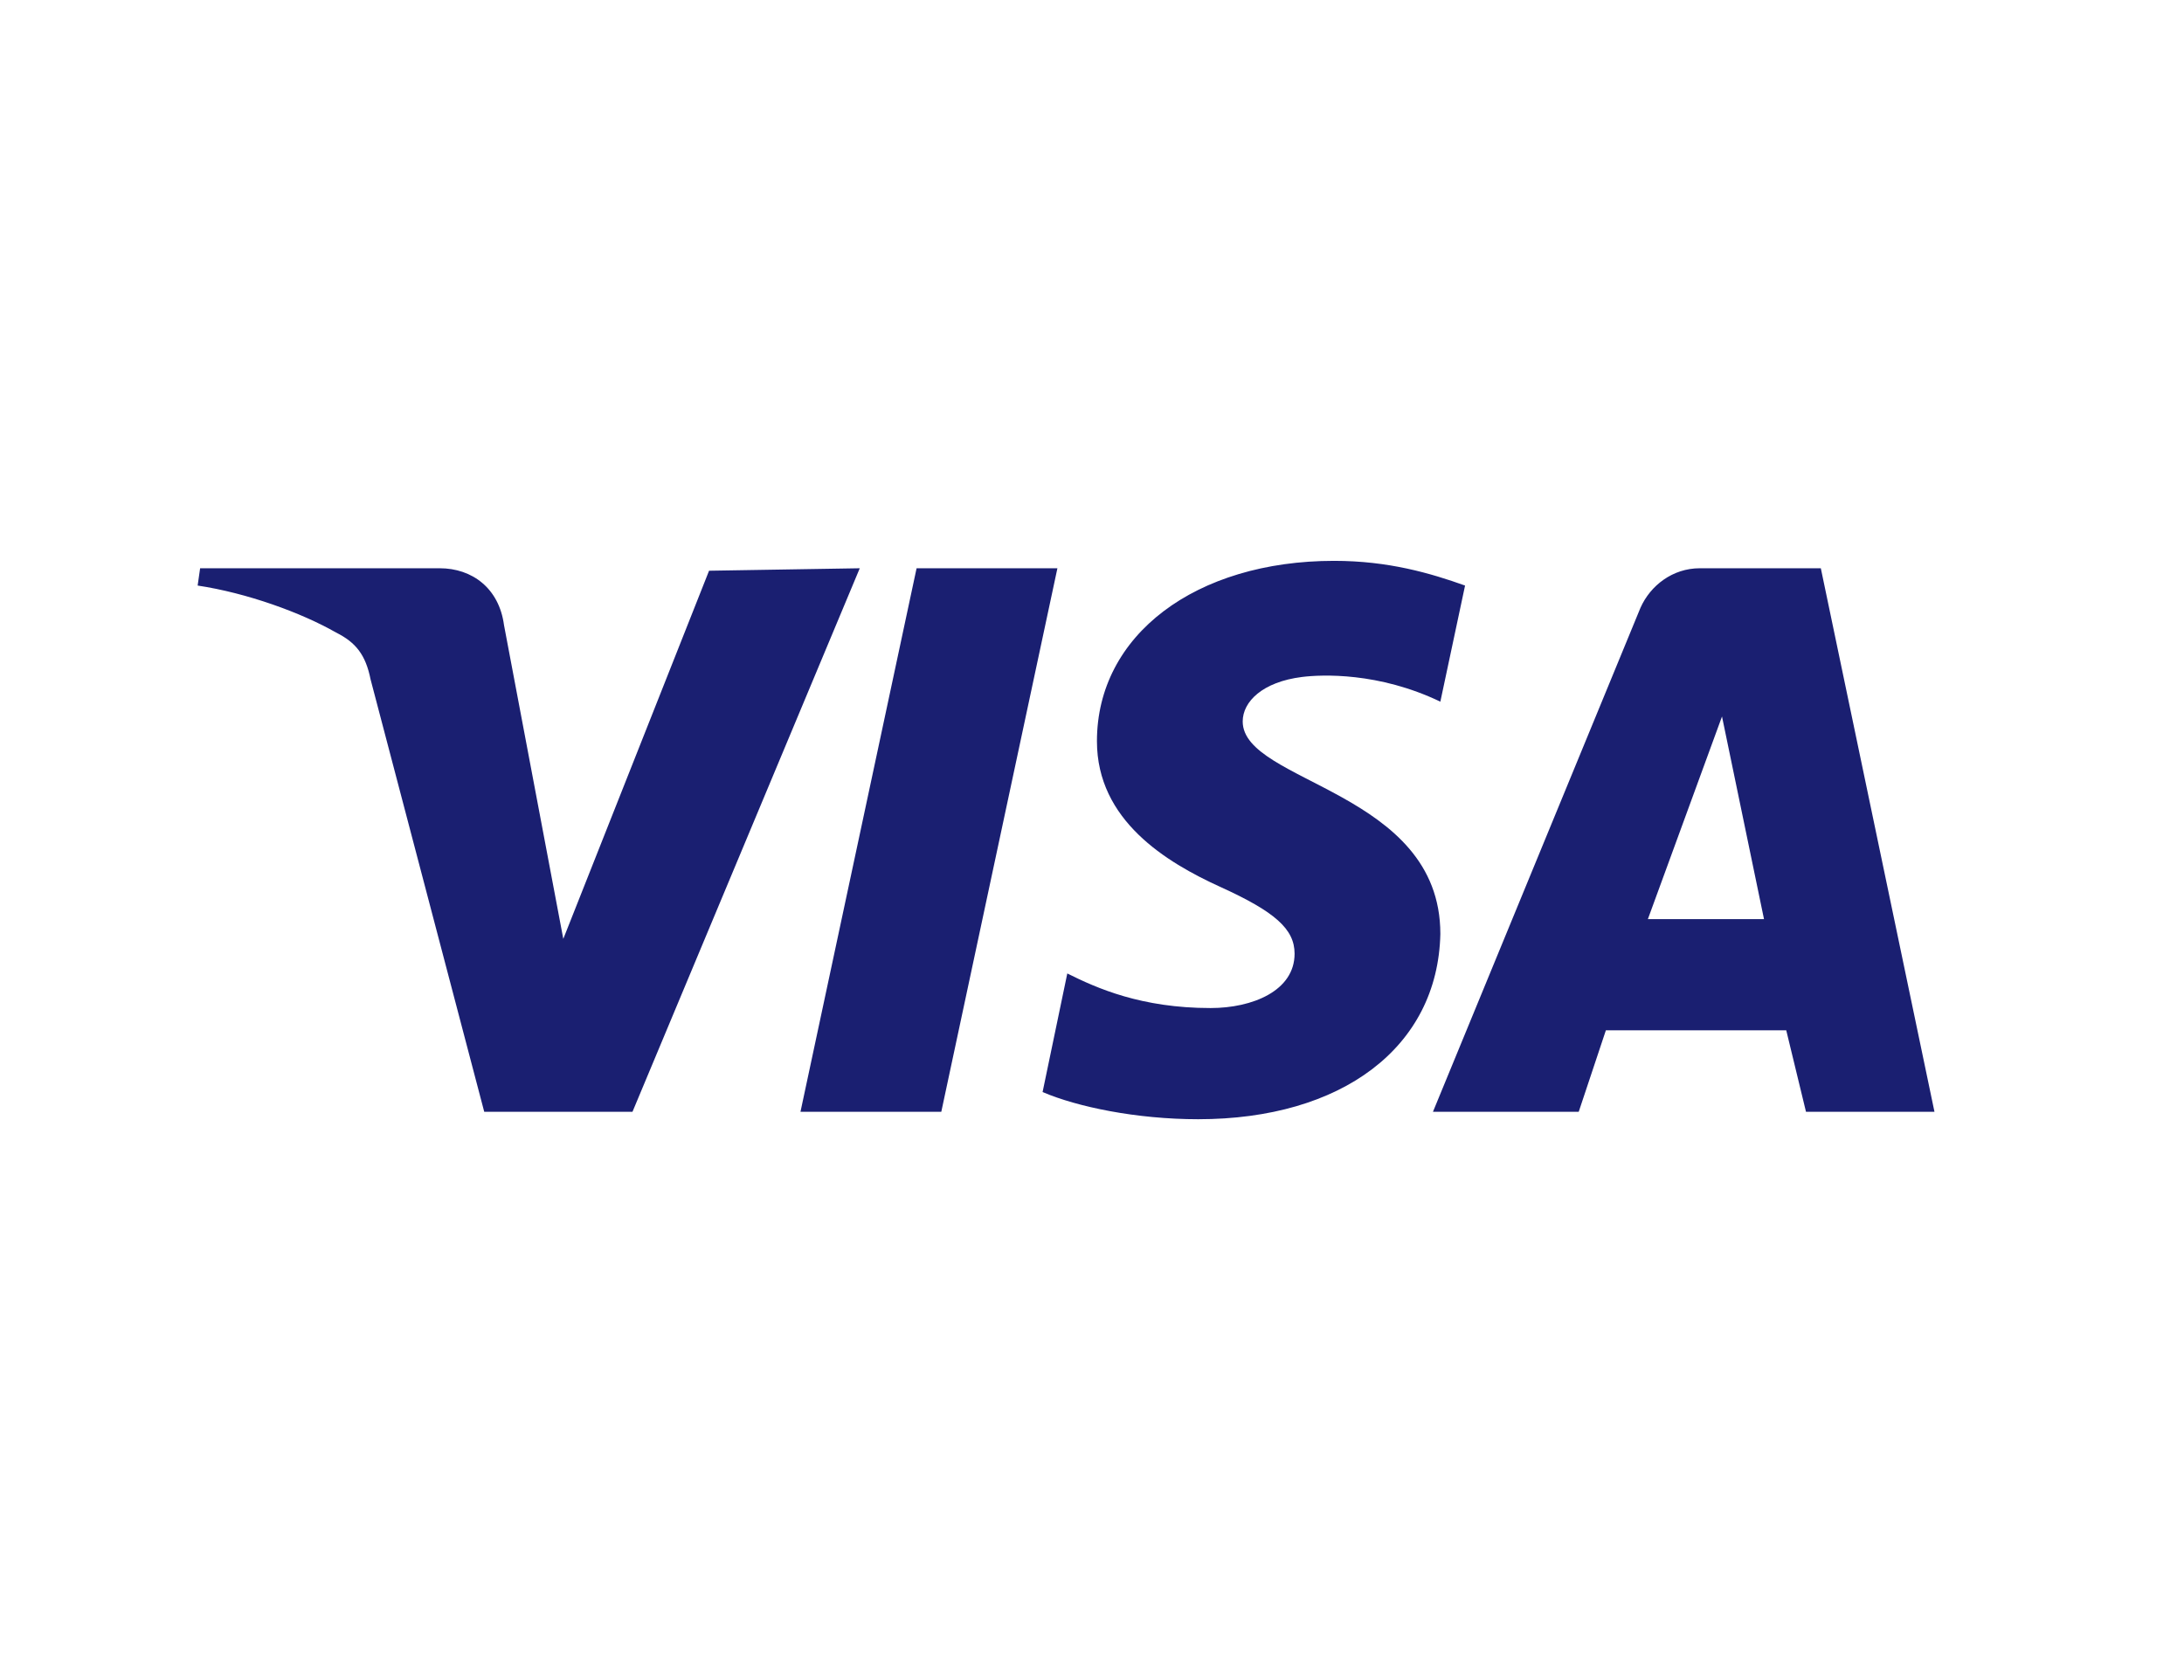 <?xml version="1.0" encoding="utf-8"?>
<svg xmlns="http://www.w3.org/2000/svg" xmlns:xlink="http://www.w3.org/1999/xlink" version="1.1" x="0px" y="0px" viewBox="0 0 88.4 68" style="enable-background:new 0 0 88.4 68;">
<style type="text/css">
	.st0{display:none;}
	.st1{display:inline;fill:#00ADEE;}
	.st2{display:inline;fill:#EB008B;}
	.st3{fill:#231F20;}
	.st4{fill:#FFC403;}
	.st5{fill:#BD00FF;}
	.st6{fill:#008FFF;}
	.st7{fill:#DD0033;}
	.st8{fill:#273B7D;}
	.st9{fill:#499FDD;}
	.st10{fill-rule:evenodd;clip-rule:evenodd;fill:#00A651;}
	.st11{fill-rule:evenodd;clip-rule:evenodd;fill:#A6CE39;}
	.st12{fill-rule:evenodd;clip-rule:evenodd;fill:#FFDA00;}
	.st13{fill-rule:evenodd;clip-rule:evenodd;fill:#FFFFFF;}
	.st14{fill:#41B64A;}
	.st15{fill:#0081C6;}
	
		.st16{clip-path:url(#SVGID_00000030467982565075242120000005270383219259189135_);fill:url(#SVGID_00000150798657635834365420000014675671721435616676_);}
	
		.st17{clip-path:url(#SVGID_00000069379407878225024300000010242119476326164887_);fill:url(#SVGID_00000091006925221181495700000016488016574708892836_);}
	.st18{fill:#1D1D1B;}
	.st19{fill:#86BC24;}
	.st20{fill:#0F0B0B;}
	.st21{fill:#FFFFFF;}
	.st22{fill:#D94F00;}
	.st23{fill:#4C83C3;}
	.st24{fill:#0058A3;}
	.st25{fill:#FFDB00;}
	.st26{fill:#24477F;}
	.st27{fill:url(#_Path__00000115476512648222320850000015832981912069725856_);}
	.st28{fill:#0460A9;}
	.st29{fill:#0033A1;}
	.st30{fill:url(#Shape_00000017507039715031660640000006430065070046066097_);}
	.st31{fill:url(#Shape_00000155838507279342974040000004200090680737222285_);}
	.st32{fill:url(#Shape_00000127003627815494699820000001169317925089716638_);}
	.st33{fill:url(#Shape_00000062189829346473703790000006732717717148672177_);}
	.st34{fill:url(#Shape_00000053525289610028257790000017582143185485144740_);}
	.st35{fill:url(#Shape_00000129893252693187294430000010864290779205063558_);}
	.st36{fill:url(#Shape_00000096750439702081637160000015687078100461979020_);}
	.st37{fill:url(#Shape_00000132058365131993736020000008490935526188487066_);}
	.st38{fill:url(#Shape_00000094589100155864021590000006795739760112107922_);}
	.st39{fill:url(#Shape_00000005945329723715018770000014996697748254786712_);}
	.st40{fill:url(#Shape_00000000932878127313325820000005743738032377508480_);}
	.st41{fill:url(#Shape_00000090994160595213076500000013785613120074836369_);}
	.st42{fill:url(#Shape_00000063621719951044950470000001447329487654064032_);}
	.st43{fill:url(#Shape_00000021841650465716255080000011732557826736040635_);}
	.st44{fill:url(#Shape_00000132809065813151187590000013823298013305771659_);}
	.st45{fill:#F58426;}
	.st46{fill-rule:evenodd;clip-rule:evenodd;fill:#F58426;}
	.st47{fill-rule:evenodd;clip-rule:evenodd;fill:url(#Oval_00000106149660694151812400000005441439919682989697_);}
	.st48{fill:#8C8C8C;}
	.st49{fill:#003399;}
	.st50{fill-rule:evenodd;clip-rule:evenodd;fill:#668437;}
	.st51{fill-rule:evenodd;clip-rule:evenodd;fill:#C04D2D;}
	.st52{fill:#1A1F71;}
	.st53{fill:#235C55;}
	.st54{fill:url(#shape_3_00000100342864801796675820000009859922210566935945_);}
	.st55{fill:url(#SVGID_00000109725709958401047500000016176150568829688993_);}
	.st56{fill:#51A601;}
	.st57{fill:#4D4D5A;}
</style>
<g id="Layer_2" class="st0">
</g>
<g id="Layer_1">
	<g>
		<path class="st52" d="M34.8,23l-9.2,22h-6L15,27.5c-0.2-1-0.6-1.5-1.4-1.9C12.2,24.8,10,24,8,23.7L8.1,23h9.7&#xD;&#xA;			c1.3,0,2.4,0.8,2.6,2.3L22.8,38l5.9-14.9L34.8,23L34.8,23z M58.3,37.8c0-5.8-8-6.1-8-8.6c0-0.8,0.8-1.6,2.4-1.8&#xD;&#xA;			c0.8-0.1,3.1-0.2,5.6,1l1-4.7c-1.4-0.5-3.1-1-5.3-1c-5.6,0-9.6,3-9.6,7.3c0,3.2,2.8,4.9,5,5.9c2.2,1,3,1.7,3,2.7&#xD;&#xA;			c0,1.5-1.7,2.2-3.4,2.2c-2.8,0-4.6-0.8-5.8-1.4l-1,4.8c1.4,0.6,3.8,1.1,6.3,1.1C54.3,45.3,58.2,42.4,58.3,37.8 M73.1,45h5.2&#xD;&#xA;			l-4.6-22h-4.9c-1.1,0-2,0.7-2.4,1.6L58,45h5.9l1.1-3.3h7.3L73.1,45z M66.7,37.2l3-8.2l1.7,8.2H66.7z M42.8,23l-4.7,22h-5.7l4.7-22&#xD;&#xA;			C37.1,23,42.8,23,42.8,23z"/>
	</g>
</g>
</svg>